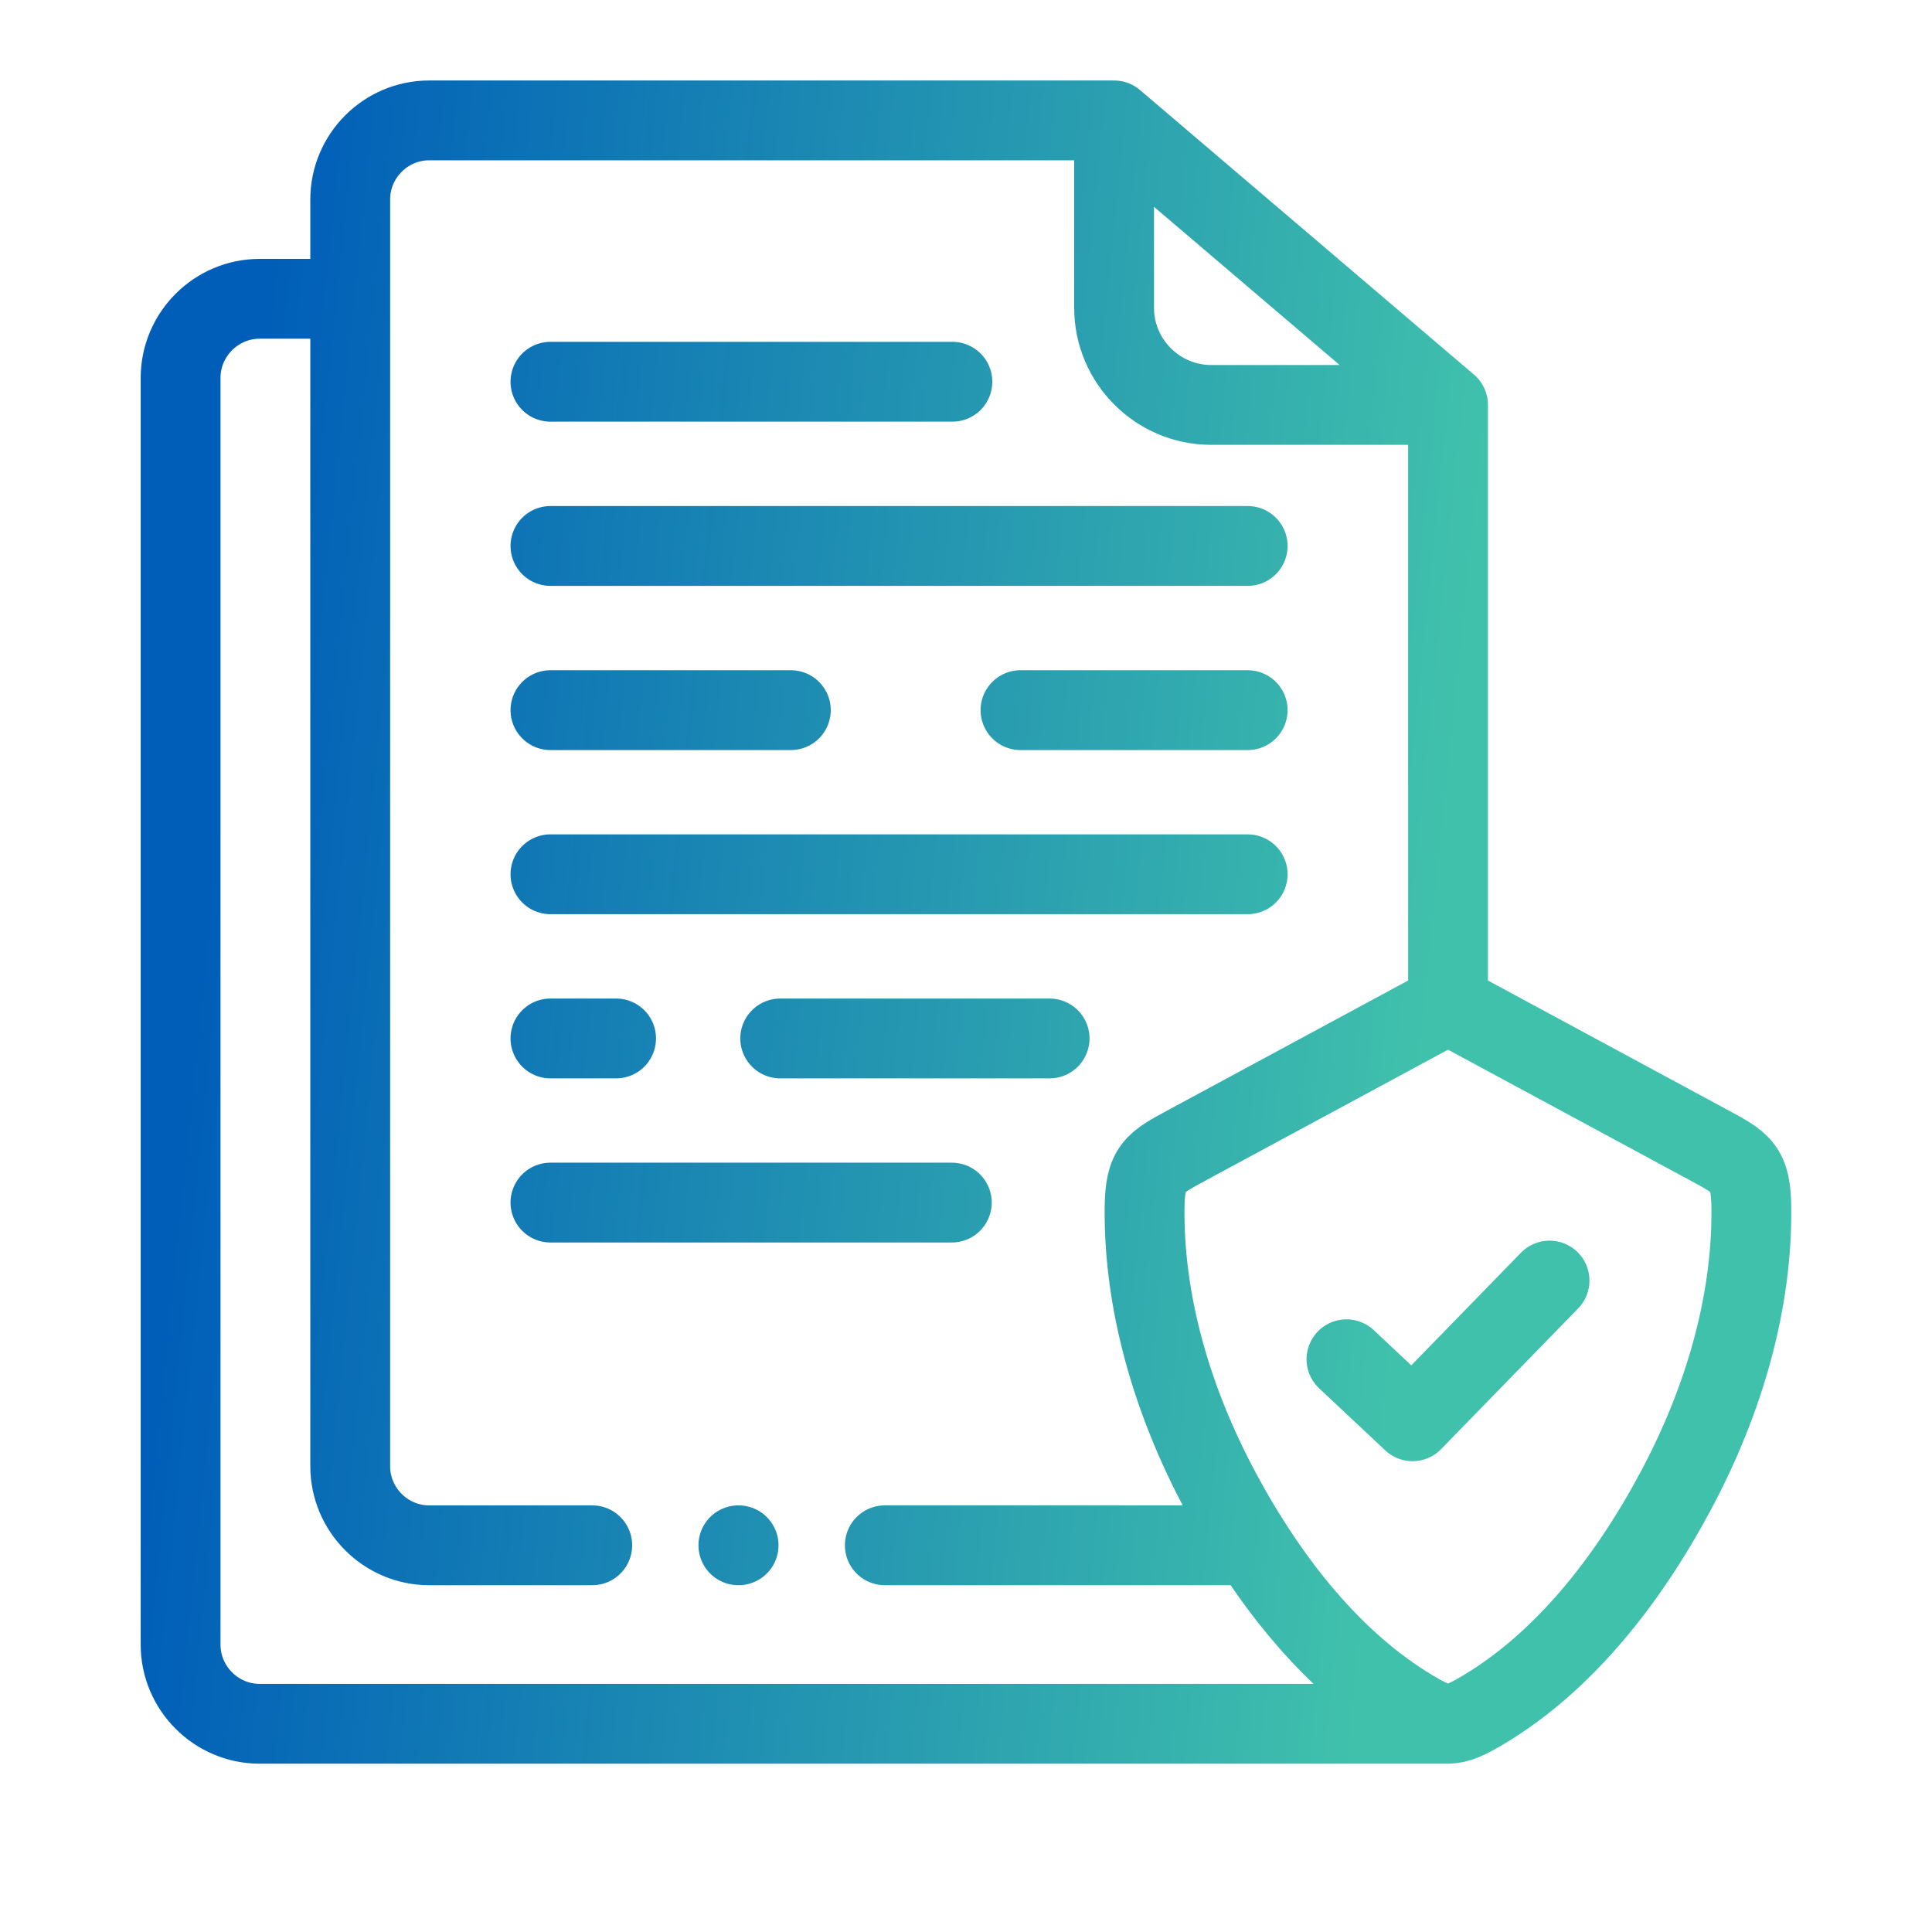 <svg width="44" height="44" viewBox="0 0 44 44" fill="none" xmlns="http://www.w3.org/2000/svg">
<path d="M32.978 39.258H5.913C4.923 39.258 4.113 38.446 4.113 37.457V8.605C4.113 7.617 4.923 6.805 5.913 6.805H7.975M13.488 35.193H9.773C8.785 35.193 7.976 34.383 7.976 33.392V4.543C7.976 3.552 8.785 2.742 9.773 2.742H25.373M25.373 2.742L32.978 9.222M25.373 2.742L25.373 7.013C25.373 8.229 26.368 9.222 27.583 9.222L32.978 9.222M32.978 9.222V22.873M32.978 22.873L27.057 26.069C26.284 26.486 26.075 26.589 26.067 27.521C26.048 29.622 26.662 31.85 27.793 33.961C28.916 36.056 30.373 37.865 32.164 38.936C32.881 39.365 33.072 39.365 33.789 38.936C35.581 37.865 37.038 36.056 38.16 33.961C39.291 31.85 39.905 29.622 39.886 27.521C39.878 26.589 39.67 26.486 38.898 26.069L32.978 22.873ZM28.516 35.193H20.151M12.536 12.434H28.415M23.241 16.173H28.415M12.536 16.173H18.011M12.536 19.911H28.415M17.769 23.65H23.904M12.536 23.65H14.031M12.536 27.388H21.677M12.536 8.694H21.69M16.816 35.193H16.821M30.665 30.956L32.17 32.368L35.29 29.164" stroke="url(#paint0_linear_25_1239)" stroke-width="1.818" stroke-miterlimit="10" stroke-linecap="round" stroke-linejoin="round"/>
<defs>
<linearGradient id="paint0_linear_25_1239" x1="3.95" y1="28.019" x2="47.67" y2="32.48" gradientUnits="userSpaceOnUse">
<stop stop-color="#005EB8"/>
<stop offset="0.636" stop-color="#40C1AC"/>
</linearGradient>
</defs>
</svg>
